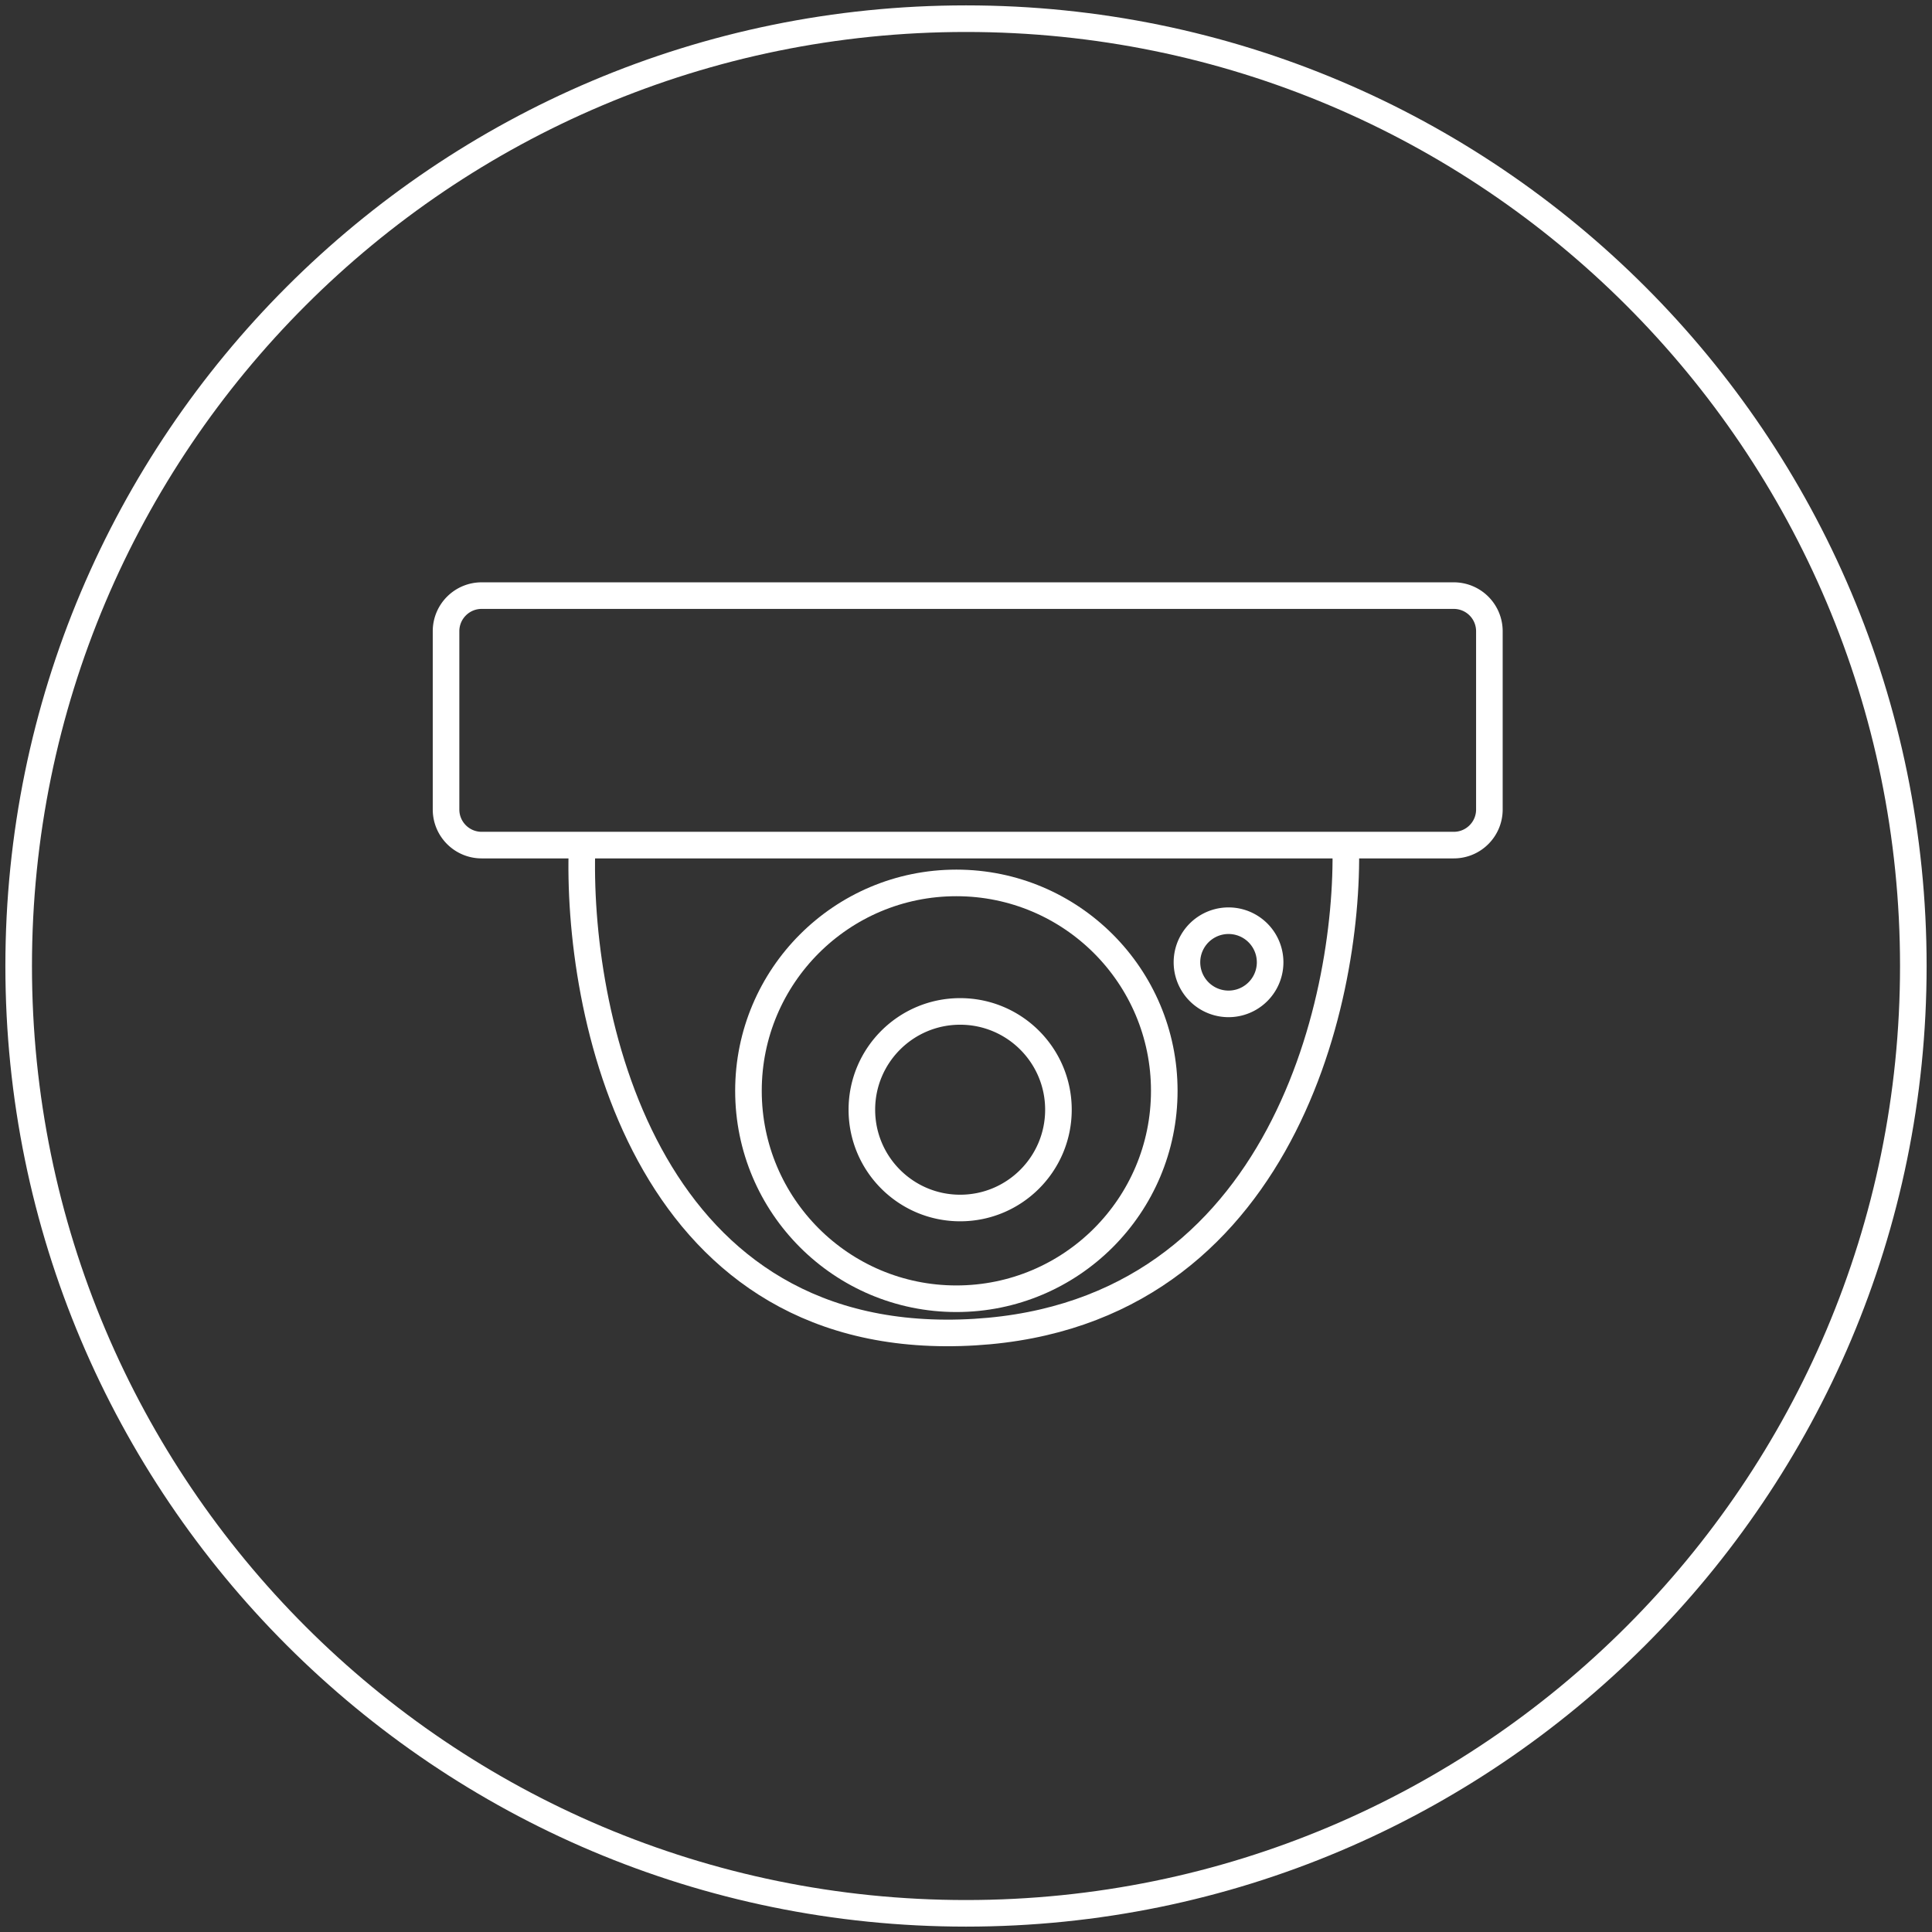 <svg xmlns="http://www.w3.org/2000/svg" width="218" height="218" fill="none"><rect width="100%" height="100%" fill="#333333" stroke="none"/><g stroke="#fff" stroke-width="3" clip-path="url(#a)"><path d="M109 215.893c59.035 0 106.893-47.858 106.893-106.893C215.893 49.965 168.035 2.107 109 2.107 49.965 2.107 2.107 49.965 2.107 109c0 59.035 47.858 106.893 106.893 106.893Z"/><path d="M164.039 67.207H54.349c-2.22 0-4.019 1.799-4.019 4.018V91.34c0 2.22 1.8 4.019 4.019 4.019h109.69c2.219 0 4.018-1.8 4.018-4.019V71.225a4.018 4.018 0 0 0-4.018-4.018Z"/><path d="M65.683 95.359c-.71 18.768 6.825 56.049 42.655 55.025 35.83-1.024 43.934-37.11 43.508-55.025"/><path d="M107.913 146.545c12.957 0 23.46-10.503 23.46-23.46s-10.503-23.46-23.46-23.46c-12.956 0-23.46 10.503-23.46 23.46s10.504 23.46 23.46 23.46Z"/><path d="M108.34 136.307c6.125 0 11.09-4.966 11.09-11.091 0-6.125-4.965-11.09-11.09-11.09s-11.09 4.965-11.09 11.09 4.965 11.091 11.09 11.091ZM138.624 113.274a4.692 4.692 0 1 0 0-9.385 4.692 4.692 0 0 0 0 9.385Z"/></g><defs><clipPath id="a"><path fill="#fff" d="M.5.5h217v217H.5z"/></clipPath></defs></svg>